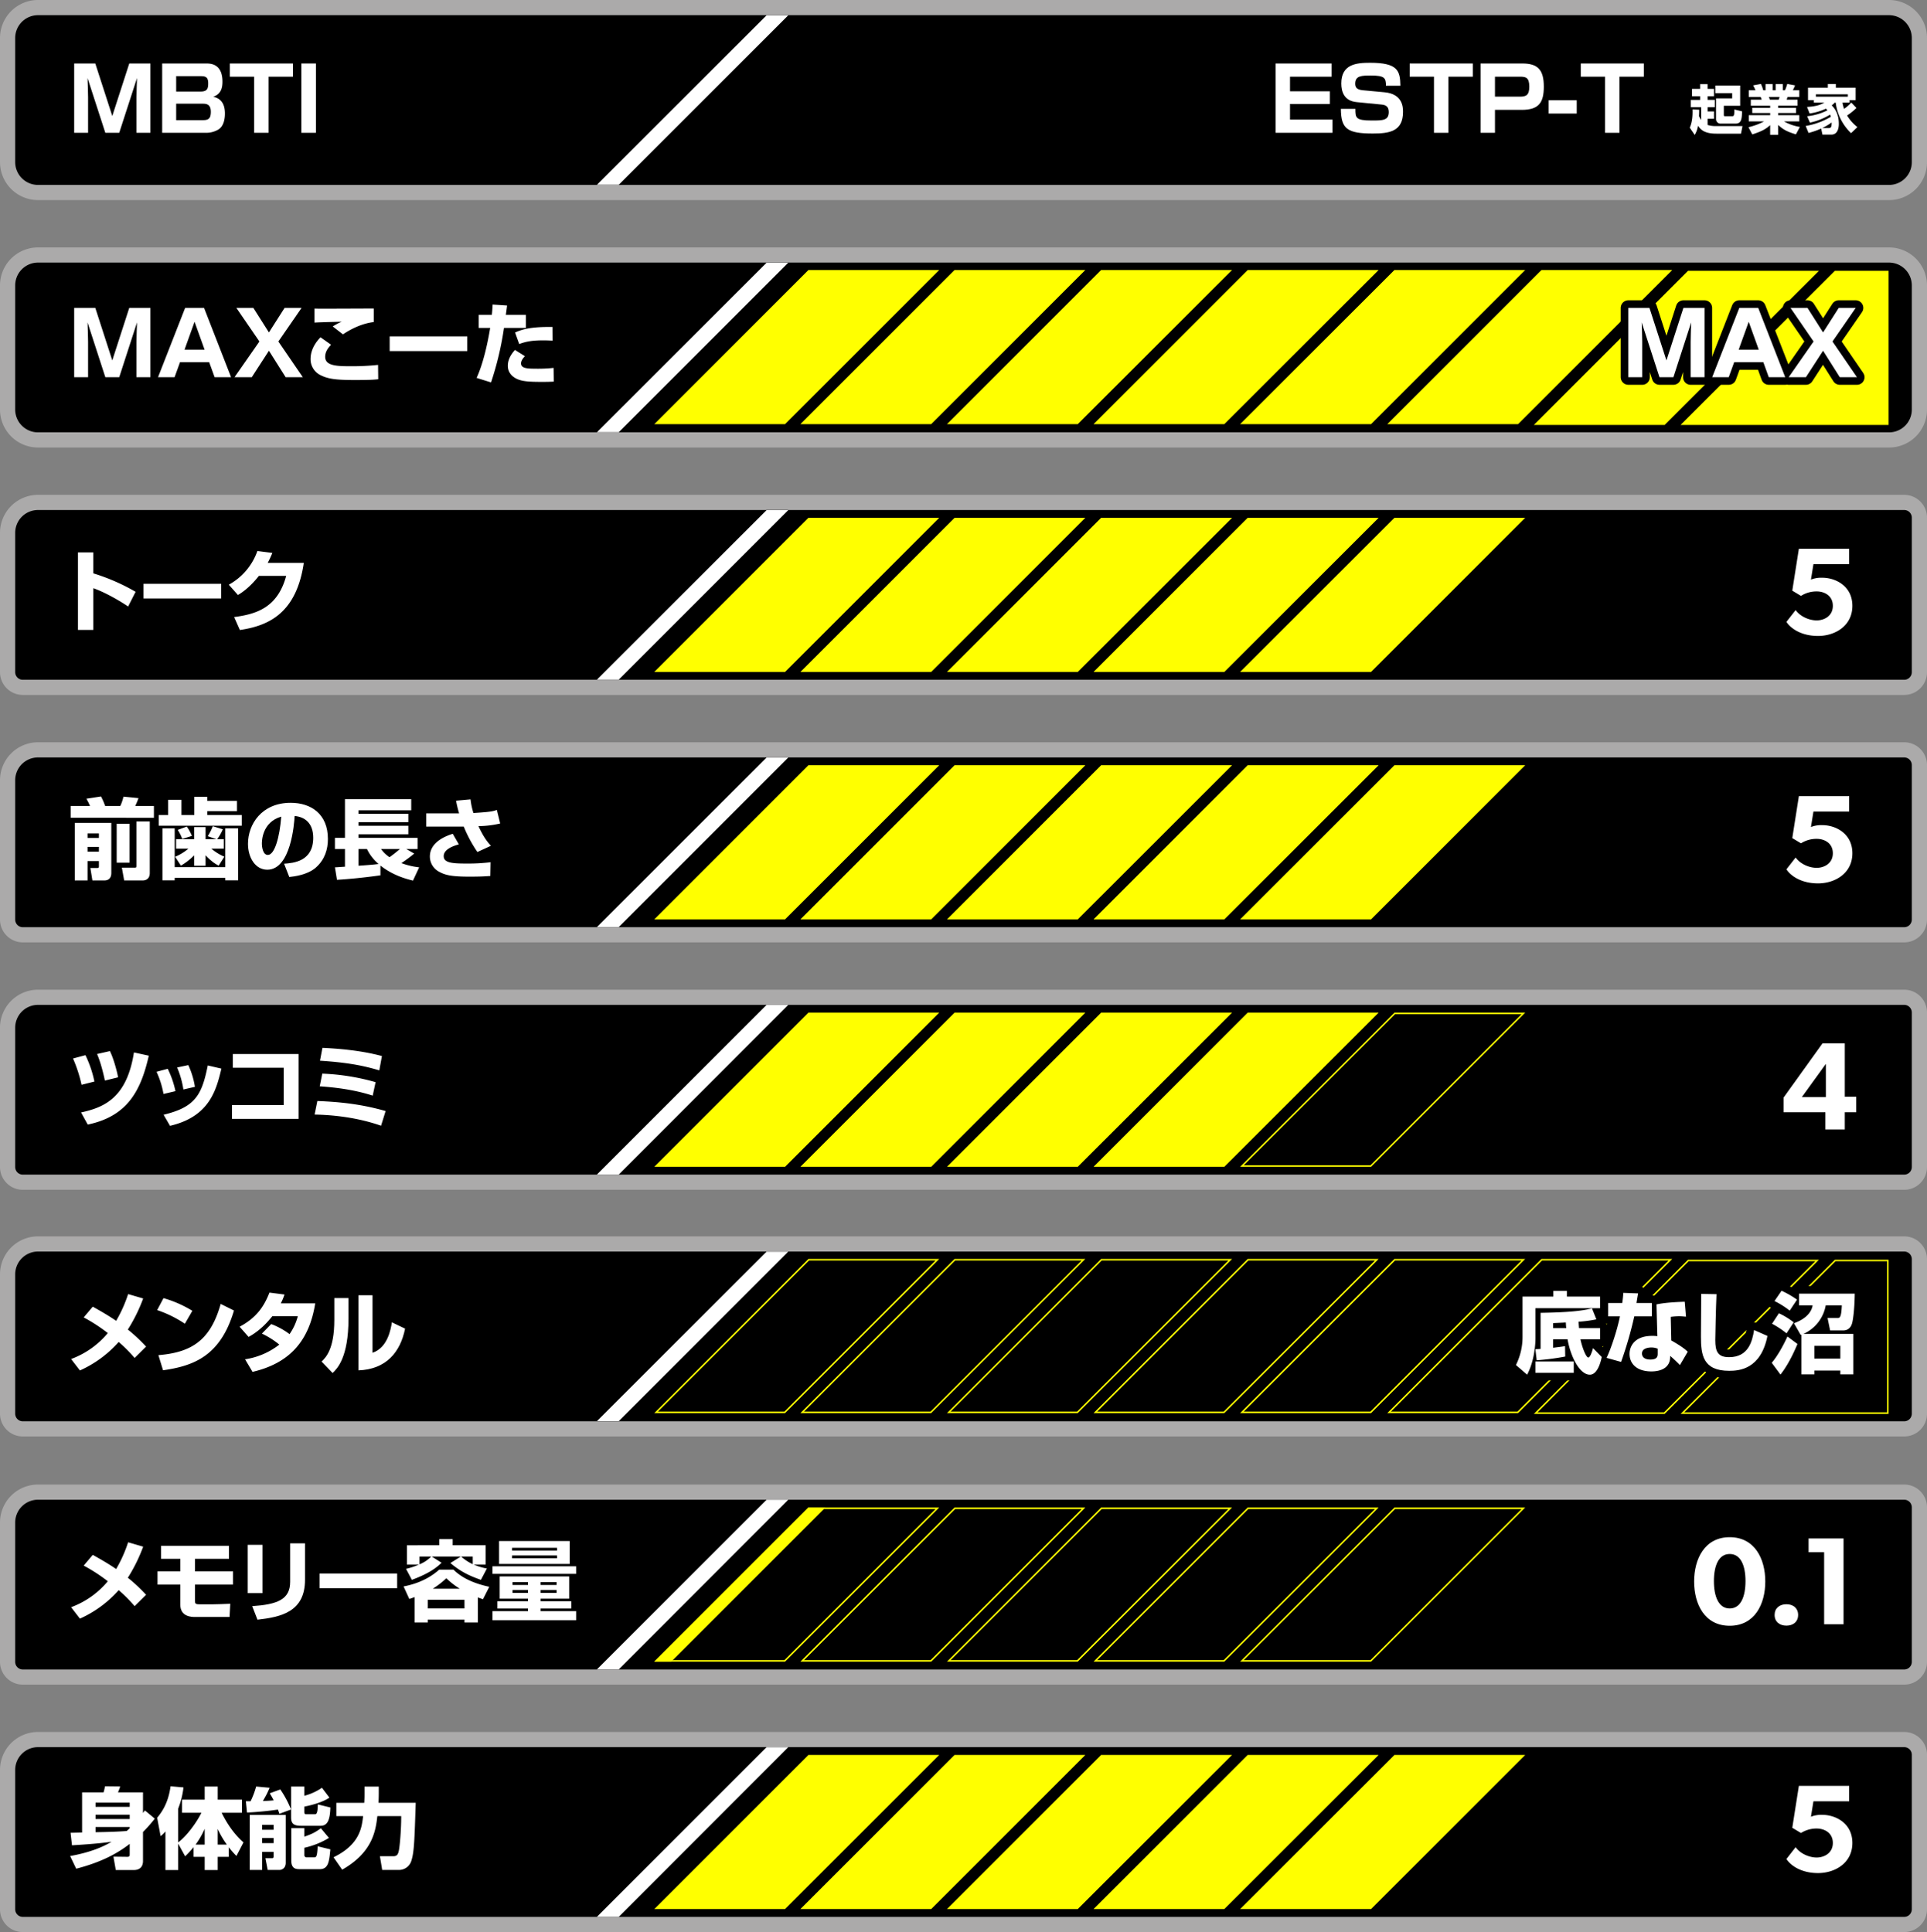 <svg id="こーた" xmlns="http://www.w3.org/2000/svg" viewBox="0 0 1270 1273.6"><rect x="0" y="0" width="1270" height="1273.6" fill="#808080" stroke="none"/><defs><style>.cls-1{stroke:#abaaaa;stroke-miterlimit:10;}.cls-1,.cls-5{stroke-width:10px;}.cls-2{fill:#ff0;}.cls-3,.cls-5{fill:#fff;}.cls-4{isolation:isolate;}.cls-5{stroke:#000;stroke-linecap:round;stroke-linejoin:round;}</style></defs><path class="cls-1" d="M1250,310.4H30a20.059,20.059,0,0,1-20-20V208.5a20.059,20.059,0,0,1,20-20H1250a20.059,20.059,0,0,1,20,20v81.9A19.994,19.994,0,0,1,1250,310.4Z" transform="translate(-5 -20.4)"/><path class="cls-1" d="M1260,473.5H20a10.029,10.029,0,0,1-10-10V371.6a20.059,20.059,0,0,1,20-20H1260a10.029,10.029,0,0,1,10,10V463.5A10.029,10.029,0,0,1,1260,473.5Z" transform="translate(-5 -20.4)"/><path class="cls-1" d="M1260,636.6H20a10.029,10.029,0,0,1-10-10V534.7a20.059,20.059,0,0,1,20-20H1260a10.029,10.029,0,0,1,10,10V626.6A10.029,10.029,0,0,1,1260,636.6Z" transform="translate(-5 -20.4)"/><path class="cls-1" d="M1260,962.3H20a10.029,10.029,0,0,1-10-10V860.4a20.059,20.059,0,0,1,20-20H1260a10.029,10.029,0,0,1,10,10V952.3A10.029,10.029,0,0,1,1260,962.3Z" transform="translate(-5 -20.4)"/><path class="cls-1" d="M1260,799.7H20a10.029,10.029,0,0,1-10-10V697.8a20.059,20.059,0,0,1,20-20H1260a10.029,10.029,0,0,1,10,10V789.7A10.029,10.029,0,0,1,1260,799.7Z" transform="translate(-5 -20.4)"/><path class="cls-1" d="M1260,1125.9H20a10.029,10.029,0,0,1-10-10V1024a20.059,20.059,0,0,1,20-20H1260a10.029,10.029,0,0,1,10,10v101.9A10.029,10.029,0,0,1,1260,1125.9Z" transform="translate(-5 -20.4)"/><path class="cls-1" d="M1260,1289H20a10.029,10.029,0,0,1-10-10v-91.9a20.059,20.059,0,0,1,20-20H1260a10.029,10.029,0,0,1,10,10V1279A10.029,10.029,0,0,1,1260,1289Z" transform="translate(-5 -20.4)"/><polygon class="cls-2" points="532.8 993.75 431.2 1095.35 442.395 1095.35 543.995 993.75 532.8 993.75"/><polygon class="cls-2" points="532.8 178 431.2 279.6 517.4 279.6 619 178 532.8 178"/><polygon class="cls-2" points="629.1 178 527.5 279.6 613.7 279.6 715.3 178 629.1 178"/><polygon class="cls-2" points="725.7 178 624.1 279.6 710.3 279.6 812 178 725.7 178"/><polygon class="cls-2" points="822.3 178 720.7 279.6 806.9 279.6 908.6 178 822.3 178"/><polygon class="cls-2" points="919 178 817.3 279.6 903.6 279.6 1005.2 178 919 178"/><polygon class="cls-2" points="1015.9 178 914.3 279.6 1000.5 279.6 1102.1 178 1015.9 178"/><polygon class="cls-2" points="1112.5 178.5 1010.9 280.1 1097.1 280.1 1198.8 178.5 1112.5 178.5"/><polygon class="cls-2" points="1209.3 178.5 1107.6 280.1 1244.7 280.1 1244.7 178.5 1209.3 178.5"/><polygon class="cls-2" points="532.8 1156.85 431.2 1258.45 517.4 1258.45 619 1156.85 532.8 1156.85"/><polygon class="cls-2" points="629.1 1156.85 527.5 1258.45 613.7 1258.45 715.3 1156.85 629.1 1156.85"/><polygon class="cls-2" points="725.7 1156.85 624.1 1258.45 710.3 1258.45 812 1156.85 725.7 1156.85"/><polygon class="cls-2" points="822.3 1156.85 720.7 1258.45 806.9 1258.45 908.6 1156.85 822.3 1156.85"/><polygon class="cls-2" points="919 1156.85 817.3 1258.45 903.6 1258.45 1005.2 1156.85 919 1156.85"/><path class="cls-2" d="M621.586,851.3l-99.6,99.6H438.614l99.6-99.6h83.372m2.414-1H537.8L436.2,951.9h86.2L624,850.3Z" transform="translate(-5 -20.4)"/><path class="cls-2" d="M717.886,851.3l-99.6,99.6H534.914l99.6-99.6h83.372m2.414-1H634.1L532.5,951.9h86.2L720.3,850.3Z" transform="translate(-5 -20.4)"/><path class="cls-2" d="M814.584,851.3l-99.7,99.6H631.514l99.6-99.6h83.47m2.416-1H730.7L629.1,951.9h86.2L817,850.3Z" transform="translate(-5 -20.4)"/><path class="cls-2" d="M911.184,851.3l-99.7,99.6H728.114l99.6-99.6h83.47m2.416-1H827.3L725.7,951.9h86.2L913.6,850.3Z" transform="translate(-5 -20.4)"/><path class="cls-2" d="M1007.786,851.3l-99.6,99.6h-83.47l99.7-99.6h83.372m2.414-1H924L822.3,951.9h86.3l101.6-101.6Z" transform="translate(-5 -20.4)"/><path class="cls-2" d="M1104.686,851.3l-99.6,99.6H921.714l99.6-99.6h83.372m2.414-1h-86.2L919.3,951.9h86.2l101.6-101.6Z" transform="translate(-5 -20.4)"/><path class="cls-2" d="M1201.384,851.8l-99.7,99.6h-83.372l99.6-99.6h83.47m2.416-1h-86.3L1015.9,952.4h86.2l101.7-101.6Z" transform="translate(-5 -20.4)"/><path class="cls-2" d="M1248.7,851.8v99.6H1115.016l99.7-99.6H1248.7m1-1h-35.4L1112.6,952.4h137.1V850.8Z" transform="translate(-5 -20.4)"/><polygon class="cls-2" points="532.8 341.35 431.2 442.95 517.4 442.95 619 341.35 532.8 341.35"/><polygon class="cls-2" points="629.1 341.35 527.5 442.95 613.7 442.95 715.3 341.35 629.1 341.35"/><polygon class="cls-2" points="725.7 341.35 624.1 442.95 710.3 442.95 812 341.35 725.7 341.35"/><polygon class="cls-2" points="822.3 341.35 720.7 442.95 806.9 442.95 908.6 341.35 822.3 341.35"/><polygon class="cls-2" points="919 341.35 817.3 442.95 903.6 442.95 1005.2 341.35 919 341.35"/><polygon class="cls-2" points="532.8 504.45 431.2 606.05 517.4 606.05 619 504.45 532.8 504.45"/><polygon class="cls-2" points="629.1 504.45 527.5 606.05 613.7 606.05 715.3 504.45 629.1 504.45"/><polygon class="cls-2" points="725.7 504.45 624.1 606.05 710.3 606.05 812 504.45 725.7 504.45"/><polygon class="cls-2" points="822.3 504.45 720.7 606.05 806.9 606.05 908.6 504.45 822.3 504.45"/><polygon class="cls-2" points="919 504.45 817.3 606.05 903.6 606.05 1005.2 504.45 919 504.45"/><polygon class="cls-2" points="532.8 667.55 431.2 769.15 517.4 769.15 619 667.55 532.8 667.55"/><polygon class="cls-2" points="629.1 667.55 527.5 769.15 613.7 769.15 715.3 667.55 629.1 667.55"/><polygon class="cls-2" points="725.7 667.55 624.1 769.15 710.3 769.15 812 667.55 725.7 667.55"/><polygon class="cls-2" points="822.3 667.55 720.7 769.15 806.9 769.15 908.6 667.55 822.3 667.55"/><path class="cls-2" d="M1007.786,688.95l-99.6,99.6h-83.47l99.7-99.6h83.372m2.414-1H924L822.3,789.55h86.3l101.6-101.6Z" transform="translate(-5 -20.4)"/><path class="cls-2" d="M621.586,1015.15l-99.6,99.6H438.614l99.6-99.6h83.372m2.414-1H537.8l-101.6,101.6h86.2L624,1014.15Z" transform="translate(-5 -20.4)"/><path class="cls-2" d="M717.886,1015.15l-99.6,99.6H534.914l99.6-99.6h83.372m2.414-1H634.1l-101.6,101.6h86.2l101.6-101.6Z" transform="translate(-5 -20.4)"/><path class="cls-2" d="M814.584,1015.15l-99.7,99.6H631.514l99.6-99.6h83.47m2.416-1H730.7l-101.6,101.6h86.2L817,1014.15Z" transform="translate(-5 -20.4)"/><path class="cls-2" d="M911.184,1015.15l-99.7,99.6H728.114l99.6-99.6h83.47m2.416-1H827.3l-101.6,101.6h86.2l101.7-101.6Z" transform="translate(-5 -20.4)"/><path class="cls-2" d="M1007.786,1015.15l-99.6,99.6h-83.47l99.7-99.6h83.372m2.414-1H924l-101.7,101.6h86.3l101.6-101.6Z" transform="translate(-5 -20.4)"/><polygon class="cls-3" points="505.2 173.2 393.4 284.9 407.8 284.9 519.5 173.2 505.2 173.2"/><polygon class="cls-3" points="505.2 336.3 393.4 448 407.8 448 519.5 336.3 505.2 336.3"/><polygon class="cls-3" points="505.2 499.4 393.4 611.1 407.8 611.1 519.5 499.4 505.2 499.4"/><polygon class="cls-3" points="505.2 662.45 393.4 774.25 407.8 774.25 519.5 662.45 505.2 662.45"/><polygon class="cls-3" points="505.2 825.1 393.4 936.8 407.8 936.8 519.5 825.1 505.2 825.1"/><polygon class="cls-3" points="505.2 988.65 393.4 1100.45 407.8 1100.45 519.5 988.65 505.2 988.65"/><polygon class="cls-3" points="505.2 1151.75 393.4 1263.55 407.8 1263.55 519.5 1151.75 505.2 1151.75"/><g class="cls-4"><path class="cls-5" d="M1107.853,269.054h-9.165l-11.715-36.133c.116,3.132.348,9.917.348,12.76v23.373h-9.164v-45.7h13.92l11.194,34.625,11.193-34.625h13.92v45.7h-9.164V245.681c0-3.19.232-9.454.348-12.76Z" transform="translate(-5 -20.4)"/><path class="cls-5" d="M1167.129,259.136h-19.2l-3.6,9.918h-10.9l17.863-45.7h12.47l17.8,45.7h-10.845Zm-16.24-8.235h13.223l-6.611-18.386Z" transform="translate(-5 -20.4)"/><path class="cls-5" d="M1196.244,223.351l10.266,16.182,10.324-16.182h11.193l-15.311,22.155,16.124,23.548h-11.31L1206.51,251.6l-11.31,17.458h-11.367l16.413-23.548-15.2-22.155Z" transform="translate(-5 -20.4)"/></g><g class="cls-4"><path class="cls-3" d="M1107.853,269.054h-9.165l-11.715-36.133c.116,3.132.348,9.917.348,12.76v23.373h-9.164v-45.7h13.92l11.194,34.625,11.193-34.625h13.92v45.7h-9.164V245.681c0-3.19.232-9.454.348-12.76Z" transform="translate(-5 -20.4)"/><path class="cls-3" d="M1167.129,259.136h-19.2l-3.6,9.918h-10.9l17.863-45.7h12.47l17.8,45.7h-10.845Zm-16.24-8.235h13.223l-6.611-18.386Z" transform="translate(-5 -20.4)"/><path class="cls-3" d="M1196.244,223.351l10.266,16.182,10.324-16.182h11.193l-15.311,22.155,16.124,23.548h-11.31L1206.51,251.6l-11.31,17.458h-11.367l16.413-23.548-15.2-22.155Z" transform="translate(-5 -20.4)"/></g><g class="cls-4"><path class="cls-5" d="M1028.738,871.365h8.932v3.712h21.866v7.656h-42.571v19.894c0,2.2-.289,14.151-5.51,23.953l-7.365-6.38a41.451,41.451,0,0,0,4.349-18.443v-26.68h20.3Zm-11.831,38.4a31.575,31.575,0,0,0,3.422-.175V885.807c17.632-.29,26.97-1.161,33.871-2.958l2.9,7.25a84.458,84.458,0,0,1-11.715,1.566c.057,1.392.174,2.842.289,4.233h13.862v7.367H1046.6c1.1,5.162,3.653,12.006,5.219,12.006,1.1,0,2.436-3.655,3.074-6.207l5.743,5.858c-.291,1.392-2.263,11.658-7.83,11.658-7.018,0-12.934-12.817-14.674-23.315h-9.571v5.567c5.279-.638,6.323-.811,7.889-1.044l.115,6.844a163.435,163.435,0,0,1-18.791,2.436Zm.058,15.6V917.88h25.229v7.482Zm11.6-29.464h8.7c-.174-1.334-.232-2.377-.29-3.711-.813.058-7.483.348-8.411.406Z" transform="translate(-5 -20.4)"/><path class="cls-5" d="M1084.593,872.989c-.174,1.044-.928,5.452-1.044,6.323h10.092v8.815H1082.1a256.25,256.25,0,0,1-8.7,30.043l-9.568-2.668c2.609-5.336,6.844-17.573,8.815-27.375h-7.772v-8.815h9.28c.464-3.191.579-4.7.7-6.67Zm31.552,15.369c-1.393-.115-2.9-.289-4.7-.289a42.749,42.749,0,0,0-5.336.406l.349,15.544c7.365,4.175,9.395,6.089,10.846,7.423l-5.162,8.816c-1.567-1.682-3.829-3.77-6.381-6.09l-.057,1.218c-.291,6.554-5.916,9.048-12.354,9.048-9.686,0-14.384-5.162-14.384-11.541,0-5.105,3.422-11.89,14.847-11.89a29.552,29.552,0,0,1,3.481.174l-.58-20.938c2.725-.522,7.307-1.392,18.617-1.74Zm-18.618,21.113a10.579,10.579,0,0,0-4.176-.813c-.812,0-6.206.059-6.206,4,0,1.218.638,3.944,5.568,3.944,4.756,0,4.814-2.436,4.814-3.885Z" transform="translate(-5 -20.4)"/><path class="cls-5" d="M1136.271,873.511c-.406,8.642-.812,28.477-.812,30.218,0,7.481,1.566,11.309,9.105,11.309,12.645,0,15.254-10.266,16.473-17.863l8.816,3.886c-4.409,21.981-18.619,22.967-25.23,22.967-17.4,0-18.617-10.672-18.617-22.561,0-4.408.174-24.07.174-28.13Z" transform="translate(-5 -20.4)"/><path class="cls-5" d="M1189.631,906.339c-4.93,11.715-8.816,17.051-11.193,20.183l-5.743-7.772c5.278-6.321,9.454-15.428,10.325-17.342ZM1177.394,886.1a48.961,48.961,0,0,1,9.743,5.973l-4.7,7.25a60.614,60.614,0,0,0-9.57-6.321Zm1.739-14.848a63.05,63.05,0,0,1,10.209,5.858l-4.815,7.25a56.658,56.658,0,0,0-10.033-6.322Zm29.115,9.628a25.414,25.414,0,0,1-14.615,18.792h32.828v26.679h-8.584v-2.494h-17.109v2.494h-8.527v-26.1a4.188,4.188,0,0,1-.464.174l-4.466-7.773c6.554-2.261,11.484-6.437,12.3-11.773h-8.931v-7.714h36.713c-.174,11.774-1.334,17.748-1.567,18.733-.638,3.132-2.494,5.51-6.031,5.51h-8.643l-1.681-8.177h6.5c1.449,0,2.552,0,2.9-8.352Zm-7.48,26.68v8.409h17.109v-8.409Z" transform="translate(-5 -20.4)"/></g><g class="cls-4"><path class="cls-3" d="M1028.738,871.365h8.932v3.712h21.866v7.656h-42.571v19.894c0,2.2-.289,14.151-5.51,23.953l-7.365-6.38a41.451,41.451,0,0,0,4.349-18.443v-26.68h20.3Zm-11.831,38.4a31.575,31.575,0,0,0,3.422-.175V885.807c17.632-.29,26.97-1.161,33.871-2.958l2.9,7.25a84.458,84.458,0,0,1-11.715,1.566c.057,1.392.174,2.842.289,4.233h13.862v7.367H1046.6c1.1,5.162,3.653,12.006,5.219,12.006,1.1,0,2.436-3.655,3.074-6.207l5.743,5.858c-.291,1.392-2.263,11.658-7.83,11.658-7.018,0-12.934-12.817-14.674-23.315h-9.571v5.567c5.279-.638,6.323-.811,7.889-1.044l.115,6.844a163.435,163.435,0,0,1-18.791,2.436Zm.058,15.6V917.88h25.229v7.482Zm11.6-29.464h8.7c-.174-1.334-.232-2.377-.29-3.711-.813.058-7.483.348-8.411.406Z" transform="translate(-5 -20.4)"/><path class="cls-3" d="M1084.593,872.989c-.174,1.044-.928,5.452-1.044,6.323h10.092v8.815H1082.1a256.25,256.25,0,0,1-8.7,30.043l-9.568-2.668c2.609-5.336,6.844-17.573,8.815-27.375h-7.772v-8.815h9.28c.464-3.191.579-4.7.7-6.67Zm31.552,15.369c-1.393-.115-2.9-.289-4.7-.289a42.749,42.749,0,0,0-5.336.406l.349,15.544c7.365,4.175,9.395,6.089,10.846,7.423l-5.162,8.816c-1.567-1.682-3.829-3.77-6.381-6.09l-.057,1.218c-.291,6.554-5.916,9.048-12.354,9.048-9.686,0-14.384-5.162-14.384-11.541,0-5.105,3.422-11.89,14.847-11.89a29.552,29.552,0,0,1,3.481.174l-.58-20.938c2.725-.522,7.307-1.392,18.617-1.74Zm-18.618,21.113a10.579,10.579,0,0,0-4.176-.813c-.812,0-6.206.059-6.206,4,0,1.218.638,3.944,5.568,3.944,4.756,0,4.814-2.436,4.814-3.885Z" transform="translate(-5 -20.4)"/><path class="cls-3" d="M1136.271,873.511c-.406,8.642-.812,28.477-.812,30.218,0,7.481,1.566,11.309,9.105,11.309,12.645,0,15.254-10.266,16.473-17.863l8.816,3.886c-4.409,21.981-18.619,22.967-25.23,22.967-17.4,0-18.617-10.672-18.617-22.561,0-4.408.174-24.07.174-28.13Z" transform="translate(-5 -20.4)"/><path class="cls-3" d="M1189.631,906.339c-4.93,11.715-8.816,17.051-11.193,20.183l-5.743-7.772c5.278-6.321,9.454-15.428,10.325-17.342ZM1177.394,886.1a48.961,48.961,0,0,1,9.743,5.973l-4.7,7.25a60.614,60.614,0,0,0-9.57-6.321Zm1.739-14.848a63.05,63.05,0,0,1,10.209,5.858l-4.815,7.25a56.658,56.658,0,0,0-10.033-6.322Zm29.115,9.628a25.414,25.414,0,0,1-14.615,18.792h32.828v26.679h-8.584v-2.494h-17.109v2.494h-8.527v-26.1a4.188,4.188,0,0,1-.464.174l-4.466-7.773c6.554-2.261,11.484-6.437,12.3-11.773h-8.931v-7.714h36.713c-.174,11.774-1.334,17.748-1.567,18.733-.638,3.132-2.494,5.51-6.031,5.51h-8.643l-1.681-8.177h6.5c1.449,0,2.552,0,2.9-8.352Zm-7.48,26.68v8.409h17.109v-8.409Z" transform="translate(-5 -20.4)"/></g><g class="cls-4"><path class="cls-3" d="M83.581,269.054H74.417L62.7,232.921c.116,3.132.348,9.917.348,12.76v23.373H53.886v-45.7h13.92L79,257.976l11.193-34.625h13.92v45.7H94.949V245.681c0-3.19.232-9.454.348-12.76Z" transform="translate(-5 -20.4)"/><path class="cls-3" d="M142.857,259.136h-19.2l-3.6,9.918h-10.9l17.863-45.7h12.47l17.806,45.7H146.453ZM126.618,250.9h13.223l-6.612-18.386Z" transform="translate(-5 -20.4)"/><path class="cls-3" d="M171.974,223.351l10.265,16.182,10.324-16.182h11.194l-15.312,22.155,16.124,23.548h-11.31L182.239,251.6,170.93,269.054H159.562l16.414-23.548-15.2-22.155Z" transform="translate(-5 -20.4)"/><path class="cls-3" d="M223.187,247.653c-1.334,1.391-3.886,4.118-3.886,7.945,0,5.452,6.264,6.206,15.486,6.206a165.388,165.388,0,0,0,19.371-.87l.116,9.454c-2.146.233-4.408.522-15.369.522-12.76,0-17.806-.754-22.736-3.247a11.659,11.659,0,0,1-6.5-10.5c0-7.482,4.814-12.586,6.554-14.442Zm28.129-14.964c-8.062.986-15.427,4.814-20.3,8.12l-6.728-5.22a38.23,38.23,0,0,1,5.916-3.131c-4.35.115-14.152.347-17.98.579v-9.222c2.842.059,3.132.059,7.076.059,5.046,0,31.609-.117,32.015-.117Z" transform="translate(-5 -20.4)"/><path class="cls-3" d="M312.97,242.143v9.686H261.815v-9.686Z" transform="translate(-5 -20.4)"/><path class="cls-3" d="M339.188,221.786c-.174,1.565-.232,2.029-.813,6.147H351.6v8.642H337.158a207.739,207.739,0,0,1-8.526,35.9l-9.512-2.958c4.292-9.338,7.192-22.388,8.932-32.943h-7.54v-8.642h8.642c.232-2.145.348-3.769.522-6.786Zm11.773,33.407c-.986,1.044-2.552,2.842-2.552,4.756,0,3.073,3.48,3.479,9.28,3.479a95.74,95.74,0,0,0,12.18-.521l.116,9.048c-1.508.057-3.132.173-7.714.173-8.7,0-13.34-.29-16.994-2.146-1.276-.638-5.568-3.073-5.568-8.352,0-1.391,0-5.393,4.7-10.555Zm18.212-10.266c-1.8-.058-3.538-.175-6.148-.175-8.236,0-12.122,1.044-15.834,2.437l-2.726-7.6c5.336-2.494,11.832-3.828,24.65-3.654Z" transform="translate(-5 -20.4)"/></g><g class="cls-4"><path class="cls-3" d="M66.472,384.537v13.8a133.571,133.571,0,0,1,27.9,12.18l-4.93,9.687c-6.032-4.119-15.834-9.628-22.967-12.065v27.491H56.38v-51.1Z" transform="translate(-5 -20.4)"/><path class="cls-3" d="M150.745,405.243v9.685H99.59v-9.685Z" transform="translate(-5 -20.4)"/><path class="cls-3" d="M205.207,391.439c-4.813,32.769-22.677,41.411-42.107,44.253l-3.77-8.526c14.152-1.914,28.536-5.858,34.277-27.143H175.628c-6.38,8.061-11.774,11.367-13.8,12.585l-6.032-6.785a40.723,40.723,0,0,0,18.85-22.214l9.859,1.276a67.809,67.809,0,0,1-3.073,6.554Z" transform="translate(-5 -20.4)"/></g><g class="cls-4"><path class="cls-3" d="M51.566,551.7h12.76a39.225,39.225,0,0,0-2.378-4.756l9.628-1.508A46.693,46.693,0,0,1,74.3,551.7h9.976a28.645,28.645,0,0,0,2.088-6.148l9.918.986c-.754,2.088-1.914,4.7-2.146,5.162h12.3v7.772H51.566Zm2.726,11.136H78.361v33c0,4.523-3.19,4.93-4.407,4.93H65.892l-1.334-8.178h4.524c1.1,0,1.1-.7,1.1-1.16V588H62.7v12.76h-8.41Zm8.41,6.96v2.957h7.482v-2.957Zm0,8.873V581.8h7.482v-3.132Zm19.2-15.253h8.468v25.635H81.9Zm13.05-1.509h8.758v33.988c0,4.64-3.712,4.872-4.466,4.872H86.829l-1.508-8.41h8.526c.754,0,1.1-.174,1.1-1.16Z" transform="translate(-5 -20.4)"/><path class="cls-3" d="M115.83,547.637h8.757v10.034h8.469V545.665h8.583v2.668h19.546v6.786H141.639v2.552h22.736v7.017H109.624v-7.017h6.206Zm-3.77,53.069V566.429h8.062v25.577h33.349V566.429h8.468v34.277h-8.468v-1.624H120.122v1.624Zm35.611-27.086-5.742-2.029a34.7,34.7,0,0,0,3.306-6.555l6.612,2.03a33.536,33.536,0,0,1-3.712,6.554h4.408v6.206h-8.236a32.251,32.251,0,0,0,8.584,5.278l-3.77,5.916c-1.508-.812-4.292-2.2-8.642-6.844v6.9h-7.54v-6.844a41.514,41.514,0,0,1-8.7,6.786l-3.828-5.858a32.827,32.827,0,0,0,8.757-5.336H121.05V573.62h11.889v-8h7.54v8Zm-19.546-8.351a32.937,32.937,0,0,1,3.364,6.147l-6.38,1.973a29.969,29.969,0,0,0-2.957-5.916Z" transform="translate(-5 -20.4)"/><path class="cls-3" d="M192.215,589.744c6.264-.464,19.2-1.508,19.2-17.109,0-9.687-5.626-13.8-12.238-14.326-.29,5.045-2.494,35.379-18.037,35.379-7.83,0-12.7-7.946-12.7-17.051,0-12.819,8.99-27.028,28.129-27.028,13.34,0,24.534,7.308,24.534,23.837,0,6.613-1.914,13.456-7.888,18.792-5.684,4.988-14.5,5.916-17.574,6.264ZM177.6,576.521c0,2.2.638,7.423,3.943,7.423,4.409,0,7.714-11.368,8.816-25.229C177.6,562.427,177.6,575.07,177.6,576.521Z" transform="translate(-5 -20.4)"/><path class="cls-3" d="M225.74,592.122c.7,0,5.336-.348,6.612-.406V580.059H225.74v-7.367h6.612V547.231h43.673v7.308H241.284v2.319h32.827v5.511H241.284v2.378h32.827v5.625H241.284v2.32H280.2v7.367h-7.424l5.22,3.015a99.719,99.719,0,0,1-8.468,6.264,47.943,47.943,0,0,0,11.716,2.784l-4.06,8.758c-3.306-.813-12.876-3.074-21.46-9.918V597.4c-11.019,1.567-21.053,2.5-28.651,2.958Zm15.544-12.063v11.019c3.537-.232,10.033-.7,13.223-1.16a29.681,29.681,0,0,1-7.655-9.859Zm14.847,0a21.325,21.325,0,0,0,5.568,5.393,80.19,80.19,0,0,0,6.844-5.393Z" transform="translate(-5 -20.4)"/><path class="cls-3" d="M315.118,547.347a45.5,45.5,0,0,0,1.914,8.99c11.367-.7,12.7-1.1,15.427-2.03l2.2,8.931a64.378,64.378,0,0,1-14.326,1.741c3.654,7.946,6.612,11.193,8.236,12.933l-8.931,4.118a87.43,87.43,0,0,1-8.99-16.761H285.886v-8.7h21.692c-1.044-3.479-1.566-6.147-2.03-8.351ZM307.4,576.984c-3.016.87-9.976,3.016-9.976,7.772,0,4.524,6.032,4.872,15.022,4.872a120,120,0,0,0,15.891-.87l-.174,9.048c-4,.348-8.352.464-13.629.464-11.832,0-16.066-.986-20.068-3.19a11.328,11.328,0,0,1-6.148-10.092c0-10.092,11.832-13.92,15.08-14.964Z" transform="translate(-5 -20.4)"/></g><g class="cls-4"><path class="cls-3" d="M58.758,735.5a93.772,93.772,0,0,0-5.626-17.341l8.178-2.2a74.387,74.387,0,0,1,5.916,17.4Zm-.348,18.212c15.892-3.422,30.276-10.15,34.858-39.555l9.8,2.146c-5.277,23.142-14.035,39.9-40.251,45.413Zm15.718-21c-.522-2.435-2.378-11.135-5.162-17.515l8.468-1.914c2.436,4.872,4.7,13.4,5.394,17.284Z" transform="translate(-5 -20.4)"/><path class="cls-3" d="M112.757,741.535a59.16,59.16,0,0,0-4.582-14.617l7.366-1.971a62.092,62.092,0,0,1,5.1,14.731Zm.058,13.687c20.937-5.046,25.229-13.05,29.116-32.479l8.989,2.088c-3.306,13.687-7.6,31.609-33.871,37.7Zm13.05-16.645a60.058,60.058,0,0,0-4.118-14.5l7.366-1.566a53.461,53.461,0,0,1,4.35,14.325Z" transform="translate(-5 -20.4)"/><path class="cls-3" d="M201.786,715.2v42.745h-43.9v-9.106h34.1V724.25H158.461V715.2Z" transform="translate(-5 -20.4)"/><path class="cls-3" d="M256.132,762.472c-18.965-6.67-37.641-7.25-43.789-7.366l1.8-8.932c15.369.58,29.347,2.146,45.006,6.612Zm-5.509-19.836c-12.47-4.059-25.114-5.452-34.915-6.147l1.681-8.353a148.064,148.064,0,0,1,35.148,5.626Zm4.35-16.645c-10.847-3.248-21.286-5.22-39.092-6.38l1.624-8.468c9.222.406,24.824,1.508,39.207,5.394Z" transform="translate(-5 -20.4)"/></g><g class="cls-4"><path class="cls-3" d="M93.731,915.561a100.087,100.087,0,0,0-10.5-10.556A75.308,75.308,0,0,1,57.656,923.8l-5.8-7.54a57.162,57.162,0,0,0,24.186-17.11A111.665,111.665,0,0,0,60.15,888.823l5.974-7.076c4.233,2.378,9.743,5.452,15.427,9.338a89,89,0,0,0,7.888-17.632l9.918,2.9a108.937,108.937,0,0,1-10.092,20.473,109.346,109.346,0,0,1,12.006,11.251Z" transform="translate(-5 -20.4)"/><path class="cls-3" d="M126.85,893a76.47,76.47,0,0,0-18.269-8.99l4.175-7.888a76.53,76.53,0,0,1,19.024,8.352Zm-17.457,20.7c22.561-1.8,34.451-10.382,41.063-33.755l8.757,4.35c-8.989,30.275-26.911,36.539-46.747,39.381Z" transform="translate(-5 -20.4)"/><path class="cls-3" d="M183.749,893.23a48.08,48.08,0,0,1,12.063,6.613,36.436,36.436,0,0,0,5.452-11.832H184.5c-6.96,8.758-12.991,12.179-15.659,13.687l-5.916-6.727c10.73-5.742,15.891-12.818,19.661-22.5l9.918,1.276a40.576,40.576,0,0,1-2.436,5.8h22.678c-4,25-17.052,39.5-41.295,45.181l-4.93-8.293a48.107,48.107,0,0,0,22.561-9.687,56.211,56.211,0,0,0-11.483-7.25Z" transform="translate(-5 -20.4)"/><path class="cls-3" d="M234.672,889.577c0,25.751-7.482,33.059-10.5,35.9l-7.25-7.54c2.726-2.61,8.409-8.12,8.409-27.376v-14.5h9.338Zm15.834,22.562c9.918-3.307,12.064-15.428,12.76-20.069l8.7,4.177c-3.133,15.6-12.528,26.8-30.74,27.491V874.207h9.28Z" transform="translate(-5 -20.4)"/></g><g class="cls-4"><path class="cls-3" d="M93.731,1079.16a100.185,100.185,0,0,0-10.5-10.556A75.314,75.314,0,0,1,57.656,1087.4l-5.8-7.541a57.157,57.157,0,0,0,24.186-17.109,111.665,111.665,0,0,0-15.892-10.323l5.974-7.076c4.233,2.378,9.743,5.452,15.427,9.338a89,89,0,0,0,7.888-17.632l9.918,2.9a108.911,108.911,0,0,1-10.092,20.474,109.346,109.346,0,0,1,12.006,11.251Z" transform="translate(-5 -20.4)"/><path class="cls-3" d="M155.907,1039.373v8.584H133.52v8.293h25.055v8.7H133.52v10.613c0,1.741.173,2.378,2.725,2.378h9.628c.812,0,7.772-.173,10.9-.347l-.464,8.7H133.461c-1.914,0-9.628,0-9.628-8.12V1064.95H108.812v-8.7h15.021v-8.293h-12.7v-8.584Z" transform="translate(-5 -20.4)"/><path class="cls-3" d="M178.006,1070.576h-9.744v-31.842h9.744Zm28.014-8.816c0,21.17-15.834,24.592-31.32,26.332l-3.48-8.932c16.3-1.1,25-4.234,25-16.008v-25.4h9.8Z" transform="translate(-5 -20.4)"/><path class="cls-3" d="M266.745,1057.643v9.685H215.59v-9.685Z" transform="translate(-5 -20.4)"/><path class="cls-3" d="M278.23,1073.186a35.486,35.486,0,0,1-3.48,1.218l-3.77-8.236c4.408-.87,14.732-3.189,23.49-11.077h9.4c5.973,5.915,14.209,9.279,23.605,11.309l-4.176,8.236c-1.044-.407-1.276-.464-3.364-1.218v16.529h-8.815v-1.914H286.93v1.914h-8.7Zm-5.626-18.618a47.837,47.837,0,0,0,8.468-2.784h-7.887v-12.76H294.47v-4.059h8.874v4.059h21.749v12.76h-7.83a39.089,39.089,0,0,0,8.642,2.552l-3.944,7.482c-7.888-2.725-13.745-5.683-20.125-11.078l6.9-4.292h-19.2l6.5,4.118c-3.132,2.958-7.656,6.844-19.6,11.252Zm8.874-8.12v5.162a22.634,22.634,0,0,0,7.714-5.162Zm5.452,28.478v5.742h24.186v-5.742Zm21.112-7.25a52.613,52.613,0,0,1-8.874-6.9,58.276,58.276,0,0,1-8.932,6.9Zm8.525-21.228h-7.655a30.632,30.632,0,0,0,7.655,5.046Z" transform="translate(-5 -20.4)"/><path class="cls-3" d="M384.717,1052.887v4.987H329.561v-4.987Zm-4.582,6.67v14.672H361.286v1.683h20.241v4.814H361.286v1.74h23.431v5.973H329.561v-5.973h23.431v-1.74H332.809v-4.814h20.183v-1.683H334.316v-14.672Zm-46.225-23.316h46.573v15.079H333.91Zm38.221,6.321v-1.855H342.494v1.855Zm-29.637,3.191v1.855h29.637v-1.855Zm.29,17.573v1.857h10.208v-1.857Zm0,5.22v1.856h10.208v-1.856Zm18.5-5.22v1.857h10.555v-1.857Zm0,5.22v1.856h10.555v-1.856Z" transform="translate(-5 -20.4)"/></g><g class="cls-4"><path class="cls-3" d="M51.218,1243.884c14.615-2.611,22.678-6.67,27.317-9.4-7.656,1.044-16.181,1.741-26.1,2.321l-.928-8.237,7.6-.174v-26.5H73.257a30.045,30.045,0,0,0,.929-4l10.033.116a40.274,40.274,0,0,1-1.45,3.886H99.241v13.629c.406-.58.58-.812,1.218-1.74l6.554,5.452a96.848,96.848,0,0,1-7.772,8.816v19.139c0,3.886-2.262,5.916-6.032,5.916H81.319l-1.566-8.816,9.222.116c1.276,0,1.508-.521,1.508-1.8v-6.727c-7.308,5.626-17.516,11.773-35.263,16.355Zm39.265-35.2h-22.5v2.783h22.5Zm0,7.945h-22.5v2.842h22.5Zm0,8.12h-22.5v3.422c5.626-.059,16.066-.349,20.532-.812.928-.812,1.392-1.218,1.972-1.8Z" transform="translate(-5 -20.4)"/><path class="cls-3" d="M122.442,1235.706v17.4h-8.41v-25.461a17.88,17.88,0,0,1-3.19,3.131l-2.262-12.121c2.61-3.19,7.308-9.221,8.816-20.763l8.525.754a54.933,54.933,0,0,1-3.479,13.977v22.272c5.8-4.35,12.121-13.108,15.311-19.546H124.994v-8.642H139.9v-8.642h8.584v8.642h16.008v8.642h-13.4c5.742,11.715,12.006,17.4,14.384,19.546l-4.64,8.931a56.825,56.825,0,0,1-5.046-5.741v6.321h-7.308v8.7H139.9v-8.7h-7.308v-6.38a62.948,62.948,0,0,1-5.568,6.033Zm17.457.638v-10.382a55.074,55.074,0,0,1-5.974,10.382Zm8.584,0h6.032a60.872,60.872,0,0,1-6.032-10.324Z" transform="translate(-5 -20.4)"/><path class="cls-3" d="M189.142,1216.044c-.29-.812-.407-1.334-.987-2.784-6.727.986-13.571,1.624-20.357,1.972l-.754-7.482h3.132a55.513,55.513,0,0,0,3.654-9.686l8.874.812a59.141,59.141,0,0,1-4.466,8.7,70.511,70.511,0,0,0,7.134-.406,51.4,51.4,0,0,0-2.61-4.64l6.96-2.551A66.536,66.536,0,0,1,196.8,1213.2Zm-19.546.754h23.721v31.552c0,4.292-3.595,4.7-3.943,4.7h-7.946l-1.508-7.714h4.408c.927,0,.985-.754.985-1.159v-3.017h-7.539v11.89H169.6Zm8.178,6.5v3.248h7.539v-3.248Zm0,8.7v3.363h7.539v-3.363Zm27.781-33.93v6.09a36.181,36.181,0,0,0,11.6-5.278l4.929,6.5c-4.059,2.842-11.251,4.93-16.529,5.916v3.6c0,1.45.754,1.45,1.45,1.45h5.278c1.044,0,2.088,0,2.146-6.5l8.294,2.03c-.232,7.656-1.624,12.064-6.38,12.064H203.177c-5.858,0-6.322-2.668-6.322-5.858v-20.01Zm-8.584,27.434h8.584v5.626c4.93-1.74,7.076-2.727,10.9-5.568l5.336,6.38a53.578,53.578,0,0,1-16.24,6.5v4.639a1.5,1.5,0,0,0,1.624,1.682h4.814c1.45,0,2.03-.464,2.378-7.308l8.352,2.031c-.754,7.83-1.218,13.049-6.96,13.049H202.539c-2.436,0-5.568-.232-5.568-5.626Z" transform="translate(-5 -20.4)"/><path class="cls-3" d="M224.812,1244.7c17.284-8.41,18.618-19.487,19.487-27.143H226.668v-8.758h18.386c.174-3.48.174-4.117.174-6.5v-4.177h9.395v4.292c0,3.307-.174,6.148-.174,6.38h24.534c-.812,25.056-1.044,32.422-2.842,38.1a8.5,8.5,0,0,1-8.526,6.148h-10.73L255.377,1244h9.048c2.61,0,3.016-1.914,3.422-3.653.638-2.784,1.624-14.326,1.566-22.794H253.7c-1.1,9.221-2.841,23.779-23.2,35.321Z" transform="translate(-5 -20.4)"/></g><path class="cls-3" d="M1203.188,439.61c-11.317,0-18.205-5.166-20.829-9.266l6.068-7.79c3.116,4.346,9.02,6.806,13.858,6.806s10.66-2.788,10.66-9.594c0-6.724-5.576-9.512-10.66-9.512a19.127,19.127,0,0,0-10.332,2.952l-5.74-3.444,4.346-27.635h33.129V392.3h-23.535l-1.64,10.169a18.249,18.249,0,0,1,7.545-1.23c8.609,0,19.761,5.412,19.761,18.532C1225.819,432.968,1214.421,439.61,1203.188,439.61Z" transform="translate(-5 -20.4)"/><path class="cls-3" d="M1203.188,602.71c-11.317,0-18.205-5.166-20.829-9.266l6.068-7.79c3.116,4.346,9.02,6.806,13.858,6.806s10.66-2.788,10.66-9.594c0-6.724-5.576-9.512-10.66-9.512a19.127,19.127,0,0,0-10.332,2.952l-5.74-3.444,4.346-27.634h33.129V555.4h-23.535l-1.64,10.168a18.249,18.249,0,0,1,7.545-1.23c8.609,0,19.761,5.412,19.761,18.532C1225.819,596.068,1214.421,602.71,1203.188,602.71Z" transform="translate(-5 -20.4)"/><path class="cls-3" d="M1220.817,753.592v11.316h-12.792V753.592h-27.552v-9.676l25.667-35.753h14.677v35.178h7.544v10.251Zm-12.463-31.9-15.827,21.894h15.827Z" transform="translate(-5 -20.4)"/><path class="cls-3" d="M1203.188,1255.109c-11.317,0-18.205-5.166-20.829-9.265l6.068-7.79c3.116,4.345,9.02,6.8,13.858,6.8s10.66-2.788,10.66-9.593c0-6.724-5.576-9.512-10.66-9.512a19.126,19.126,0,0,0-10.332,2.951l-5.74-3.443,4.346-27.635h33.129V1207.8h-23.535l-1.64,10.169a18.246,18.246,0,0,1,7.545-1.231c8.609,0,19.761,5.413,19.761,18.533C1225.819,1248.468,1214.421,1255.109,1203.188,1255.109Z" transform="translate(-5 -20.4)"/><path class="cls-3" d="M1144.967,1092.092c-16.564,0-23.452-14.269-23.452-29.193s6.97-29.192,23.452-29.192,23.452,14.269,23.452,29.192S1161.449,1092.092,1144.967,1092.092Zm0-47.315c-7.3,0-10.414,7.708-10.414,17.876s3.116,18.04,10.414,18.04,10.414-7.872,10.414-18.04S1152.265,1044.777,1144.967,1044.777Z" transform="translate(-5 -20.4)"/><path class="cls-3" d="M1182.359,1092.01c-4.591,0-7.79-2.624-7.79-7.052s3.2-7.053,7.79-7.053c4.51,0,7.708,2.624,7.708,7.053S1186.869,1092.01,1182.359,1092.01Z" transform="translate(-5 -20.4)"/><path class="cls-3" d="M1207.205,1091.107v-47.478h-10.25v-9.1H1220v56.58Z" transform="translate(-5 -20.4)"/><path class="cls-1" d="M1250,147.3H30a20.059,20.059,0,0,1-20-20V45.4a20.059,20.059,0,0,1,20-20H1250a20.059,20.059,0,0,1,20,20v81.9A19.994,19.994,0,0,1,1250,147.3Z" transform="translate(-5 -20.4)"/><polygon class="cls-3" points="505.2 10.1 393.4 121.8 407.8 121.8 519.5 10.1 505.2 10.1"/><g class="cls-4"><path class="cls-3" d="M83.581,107.954H74.417L62.7,71.821c.116,3.132.348,9.917.348,12.76v23.373H53.886v-45.7h13.92L79,96.876,90.193,62.251h13.92v45.7H94.949V84.581c0-3.19.232-9.454.348-12.76Z" transform="translate(-5 -20.4)"/><path class="cls-3" d="M140.769,62.251c2.842,0,10.846,0,10.846,12.006,0,3.886-.812,8.12-6.09,9.918,5.336,1.16,7.714,4.929,7.714,11.077,0,2.727-.464,8.352-4.466,10.614a15.88,15.88,0,0,1-8.236,2.088H111.886v-45.7ZM121.108,70.6v10.15h16.123c4.582,0,4.988-2.262,4.988-5.452,0-3.944-1.566-4.7-4.929-4.7Zm0,18.154V99.6h17.573c3.48,0,5.278-.813,5.278-5.51,0-5.336-3.364-5.336-5.626-5.336Z" transform="translate(-5 -20.4)"/><path class="cls-3" d="M182.006,70.951v37H172.5v-37H156.487v-8.7h41.585v8.7Z" transform="translate(-5 -20.4)"/><path class="cls-3" d="M213.21,62.251v45.7h-9.627v-45.7Z" transform="translate(-5 -20.4)"/></g><g class="cls-4"><path class="cls-3" d="M882.624,62.251v8.7H855.191v9.628h26.273v8.352H855.191V99.254H883.2v8.7H845.679v-45.7Z" transform="translate(-5 -20.4)"/><path class="cls-3" d="M918.41,76.925c0-5.162-.87-6.728-9.86-6.728-5.974,0-10.381,0-10.381,5.336,0,2.32.869,3.944,4.93,4.35l14.325,1.334c12.063,1.1,12.238,9.918,12.238,12.933,0,12.993-9.164,14.268-19.893,14.268-16.878,0-20.938-3.074-21.054-16.239h9.569c0,5.741,0,7.655,10.672,7.655,7.308,0,11.31,0,11.31-5.567,0-3.306-1.624-4.64-4.582-4.93L899.1,87.713c-8.352-.813-10.092-7.019-10.092-12.3,0-12.817,10.033-13.63,18.966-13.63,18.037,0,19.835,5.046,19.951,15.138Z" transform="translate(-5 -20.4)"/><path class="cls-3" d="M959.589,70.951v37h-9.512v-37H934.069v-8.7h41.586v8.7Z" transform="translate(-5 -20.4)"/><path class="cls-3" d="M1008.309,62.251c10.034,0,14.151,4,14.151,15.2,0,10.324-3.016,15.369-14.558,15.369H990.271v15.138h-9.512v-45.7Zm-18.038,8.7V84.116h16.356c4.176,0,6.264-.928,6.264-6.611,0-6.206-2.5-6.554-6.264-6.554Z" transform="translate(-5 -20.4)"/><path class="cls-3" d="M1044.152,86.494v8.758h-18.5V86.494Z" transform="translate(-5 -20.4)"/><path class="cls-3" d="M1072.339,70.951v37h-9.512v-37h-16.008v-8.7h41.586v8.7Z" transform="translate(-5 -20.4)"/></g><g class="cls-4"><path class="cls-3" d="M1124.869,92.738c-.035,1.453-.035,2.481-.14,4.252a17.884,17.884,0,0,0,1.416,2.481v-8.4h-6.838V86.255h6.165v-2.41h-5.35V78.991h5.35V75.873h4.924v3.118h4.217v4.854H1130.4v2.41h4.749v4.818H1130.4v2.8h4.217V98.69H1130.4v4.076a17.451,17.451,0,0,0,5.741.744h17.255l-.993,4.995h-16.227c-7.228,0-10.133-2.2-12.117-5.208a16.524,16.524,0,0,1-2.161,6.058l-3.26-4.783c1.523-3.4,1.948-7.405,1.807-12.047Zm27-15.943V90.116H1141.1v6.059c0,.85.353.85,1.1.85h4.252c1.205,0,1.629-.283,1.559-4.463l5.1,1.24c-.14,4.464-.248,8.078-4.179,8.078h-9.709a2.944,2.944,0,0,1-3.26-3.083V85.263h10.63V81.79H1135.5v-5Z" transform="translate(-5 -20.4)"/><path class="cls-3" d="M1157.326,104.253a41.759,41.759,0,0,0,10.311-3.826h-10.1v-4.11h14.1V94.9h-11.8V91.5h11.8V90.081h-12.756V86.112h7.158a9.636,9.636,0,0,0-.709-1.806h-7.8V79.912h4.429a24.181,24.181,0,0,0-1.56-3.224l5.139-.957a20.714,20.714,0,0,1,1.523,4.181h1.524V75.838h4.677v4.074h1.983V75.838h4.713v4.074h1.417a26.321,26.321,0,0,0,1.524-4.181l5.137.957a28.882,28.882,0,0,1-1.453,3.224h4.252v4.394h-7.724l-.6,1.806h7.157v3.969h-12.79V91.5h11.834v3.4h-11.834v1.418h13.959v4.11h-10.1a31.784,31.784,0,0,0,10.488,3.649l-2.623,4.89c-5.527-1.7-8.042-2.87-11.726-6.2v6.483h-5.244v-6.342c-2.481,2.2-4.784,3.862-11.8,6.094Zm13.464-19.947c.106.283.567,1.559.673,1.806h5.775a10.89,10.89,0,0,0,.568-1.806Z" transform="translate(-5 -20.4)"/><path class="cls-3" d="M1228.51,91.569a39.792,39.792,0,0,1-6.165,4.96,27.5,27.5,0,0,0,6.8,7.654l-4.18,4a33.724,33.724,0,0,1-10.133-20.125h-.639a10.28,10.28,0,0,1-1.984,1.771c1.879,1.949,4.678,5.35,4.678,12.224,0,1.027,0,7.086-4.961,7.086h-5.846l-.814-4a51.765,51.765,0,0,1-8.327,2.905l-1.879-4.607a47.937,47.937,0,0,0,16.583-6.058c-.107-.319-.213-.709-.5-1.417a42.679,42.679,0,0,1-13.287,5.279l-1.841-4.217a38.514,38.514,0,0,0,13.357-3.9c-.426-.531-.709-.815-.957-1.1a37.426,37.426,0,0,1-10.771,3.19l-1.7-4.323c4.854-.284,8.078-.957,11.444-2.834h-6.945V86.4h-3.862V78.212h13.074V75.8h5.279v2.409h13.04V86.4h-4v1.666H1219.3a23.143,23.143,0,0,0,1.062,4.074,25.381,25.381,0,0,0,4.748-4.146Zm-5.669-7.44v-1.56H1201.76v1.56Zm-12.65,20.691c1.1,0,2.091-.141,1.95-3.684a36.737,36.737,0,0,1-6.2,3.684Z" transform="translate(-5 -20.4)"/></g></svg>